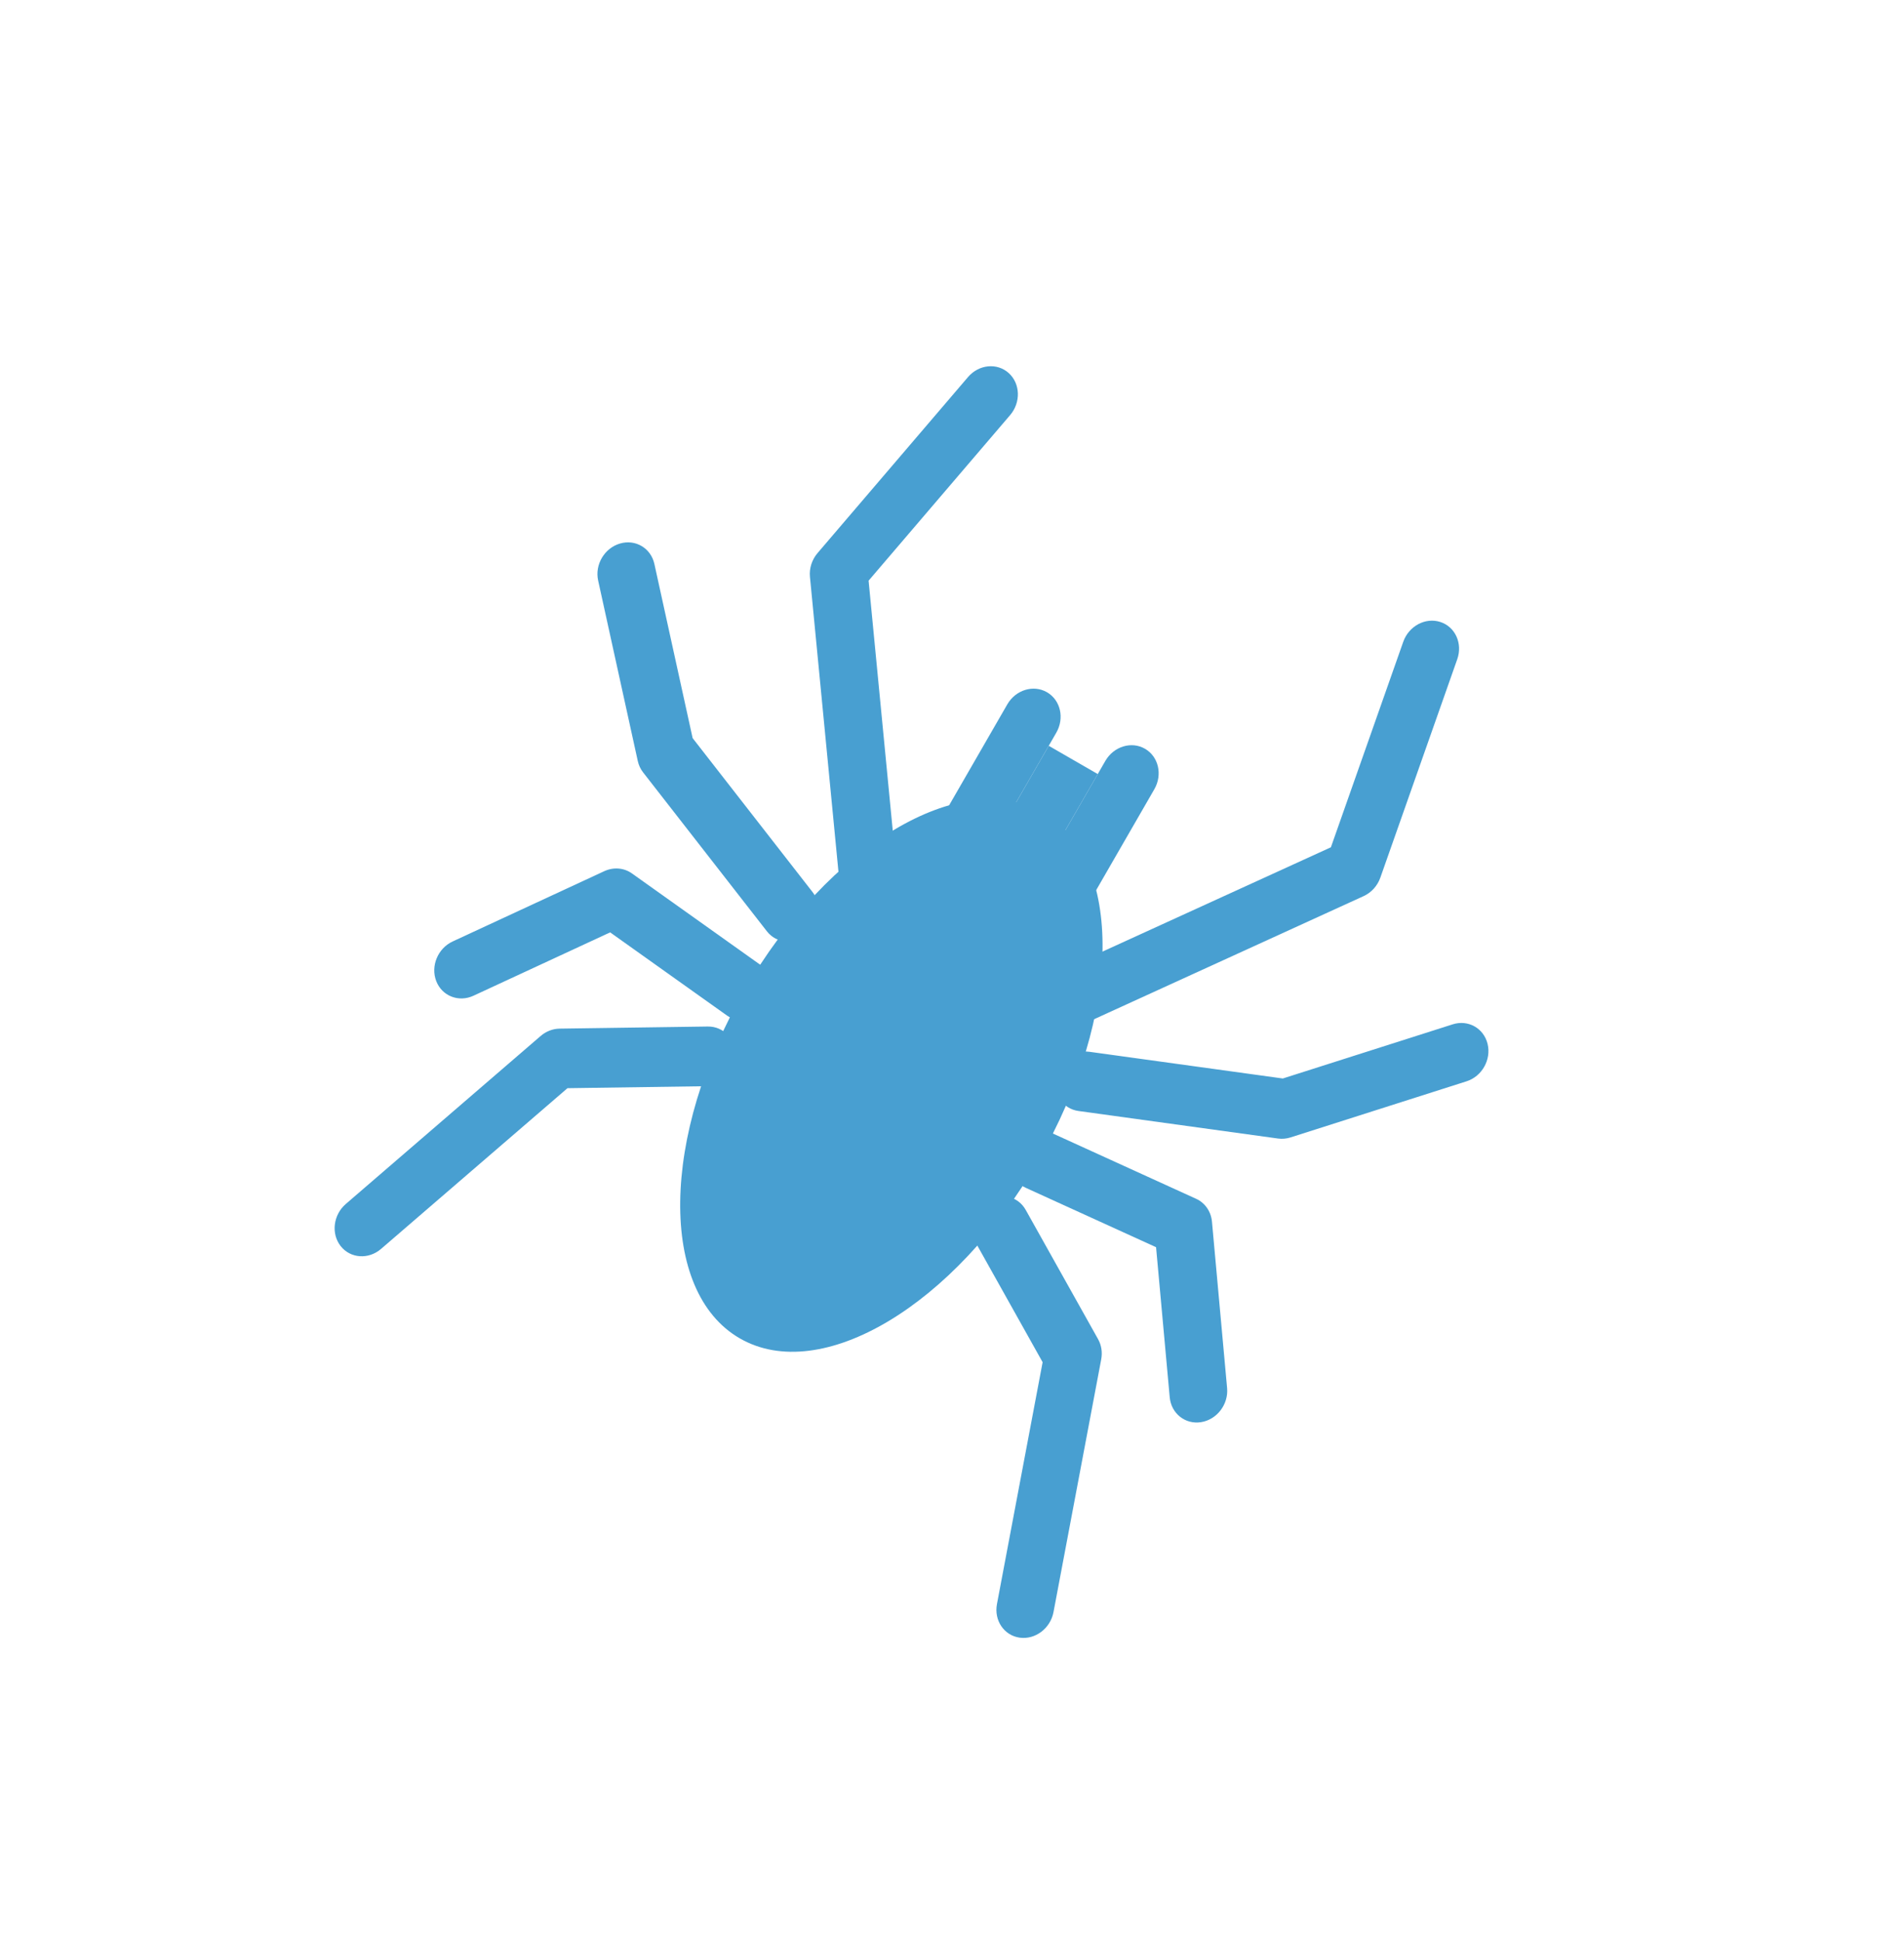 <?xml version="1.0" encoding="UTF-8"?> <svg xmlns="http://www.w3.org/2000/svg" width="421" height="429" viewBox="0 0 421 429" fill="none"> <g clip-path="url(#clip0_9_355)"> <path d="M229.612 256.491C211.104 288.591 181.541 306.22 163.582 295.865C145.623 285.51 146.069 251.093 164.577 218.993C183.085 186.892 212.648 169.264 230.607 179.618C248.566 189.973 248.121 224.39 229.612 256.491Z" fill="#489FD1"></path> <path fill-rule="evenodd" clip-rule="evenodd" d="M318.471 137.494C321.769 138.556 323.447 142.244 322.219 145.73L305.214 194.01C304.574 195.827 303.226 197.317 301.513 198.099L237.8 227.192C234.511 228.694 230.829 227.219 229.576 223.898C228.322 220.577 229.972 216.668 233.26 215.166L294.278 187.304L310.276 141.882C311.504 138.396 315.173 136.431 318.471 137.494Z" fill="#489FD1"></path> <path fill-rule="evenodd" clip-rule="evenodd" d="M223.044 82.473C220.472 80.151 216.44 80.546 214.038 83.356L180.774 122.261C179.523 123.725 178.909 125.639 179.09 127.513L185.832 197.229C186.18 200.828 189.301 203.275 192.804 202.696C196.305 202.118 198.861 198.731 198.514 195.132L192.057 128.366L223.352 91.764C225.754 88.954 225.616 84.795 223.044 82.473Z" fill="#489FD1"></path> <path fill-rule="evenodd" clip-rule="evenodd" d="M328.925 230.769C329.772 234.247 327.689 237.949 324.273 239.038L285.346 251.445C284.446 251.731 283.509 251.814 282.599 251.689L238.452 245.596C234.997 245.12 232.74 241.804 233.411 238.19C234.081 234.577 237.425 232.035 240.88 232.511L283.647 238.414L321.208 226.443C324.624 225.354 328.079 227.291 328.925 230.769Z" fill="#489FD1"></path> <path fill-rule="evenodd" clip-rule="evenodd" d="M225.457 362.027C228.91 362.515 232.261 359.984 232.943 356.372L243.494 300.499C243.788 298.946 243.544 297.369 242.805 296.05L226.795 267.458C225.078 264.391 221.195 263.5 218.123 265.467C215.052 267.435 213.954 271.517 215.672 274.585L230.538 301.134L220.441 354.602C219.759 358.214 222.005 361.538 225.457 362.027Z" fill="#489FD1"></path> <path fill-rule="evenodd" clip-rule="evenodd" d="M265.576 314.385C269.081 313.826 271.655 310.454 271.328 306.853L267.982 270.073C267.777 267.823 266.458 265.912 264.493 265.017L232.468 250.424C229.322 248.99 225.493 250.544 223.916 253.895C222.339 257.246 223.61 261.124 226.756 262.558L255.622 275.711L258.639 308.874C258.967 312.476 262.073 314.943 265.576 314.385Z" fill="#489FD1"></path> <path fill-rule="evenodd" clip-rule="evenodd" d="M137.081 120.157C133.647 121.167 131.487 124.824 132.256 128.326L141.022 168.231C141.225 169.153 141.622 170.006 142.186 170.731L169.578 205.885C171.721 208.636 175.721 208.928 178.513 206.537C181.304 204.146 181.828 199.979 179.685 197.227L153.151 163.173L144.692 124.668C143.923 121.166 140.516 119.146 137.081 120.157Z" fill="#489FD1"></path> <path fill-rule="evenodd" clip-rule="evenodd" d="M75.323 275.462C73.171 272.719 73.682 268.55 76.466 266.151L119.535 229.026C120.732 227.994 122.219 227.416 123.731 227.394L156.497 226.925C160.012 226.875 162.728 229.788 162.565 233.432C162.4 237.077 159.417 240.071 155.902 240.122L125.477 240.558L84.262 276.084C81.478 278.483 77.476 278.205 75.323 275.462Z" fill="#489FD1"></path> <path fill-rule="evenodd" clip-rule="evenodd" d="M96.454 216.873C95.182 213.561 96.81 209.643 100.091 208.122L133.598 192.591C135.648 191.641 137.963 191.825 139.722 193.077L168.396 213.482C171.213 215.486 171.787 219.579 169.677 222.622C167.567 225.666 163.574 226.509 160.757 224.505L134.911 206.113L104.699 220.116C101.418 221.637 97.727 220.185 96.454 216.873Z" fill="#489FD1"></path> <path fill-rule="evenodd" clip-rule="evenodd" d="M231.497 153.026C234.49 154.751 235.416 158.753 233.565 161.963L216.809 191.024C214.958 194.235 211.032 195.438 208.038 193.712C205.045 191.986 204.119 187.985 205.97 184.775L222.726 155.713C224.577 152.503 228.504 151.3 231.497 153.026Z" fill="#489FD1"></path> <path fill-rule="evenodd" clip-rule="evenodd" d="M253.175 165.525C256.168 167.251 257.094 171.252 255.243 174.462L238.487 203.524C236.636 206.734 232.71 207.937 229.716 206.211C226.723 204.485 225.797 200.484 227.648 197.274L244.404 168.212C246.255 165.002 250.182 163.799 253.175 165.525Z" fill="#489FD1"></path> <path d="M231.89 164.869L242.73 171.119L232.676 188.556L221.837 182.306L231.89 164.869Z" fill="#489FD1"></path> </g> <defs> <clipPath id="clip0_9_355"> <rect width="74.914" height="80.343" fill="white" transform="translate(160.859) scale(4.008) rotate(29.967)"></rect> </clipPath> </defs> </svg> 